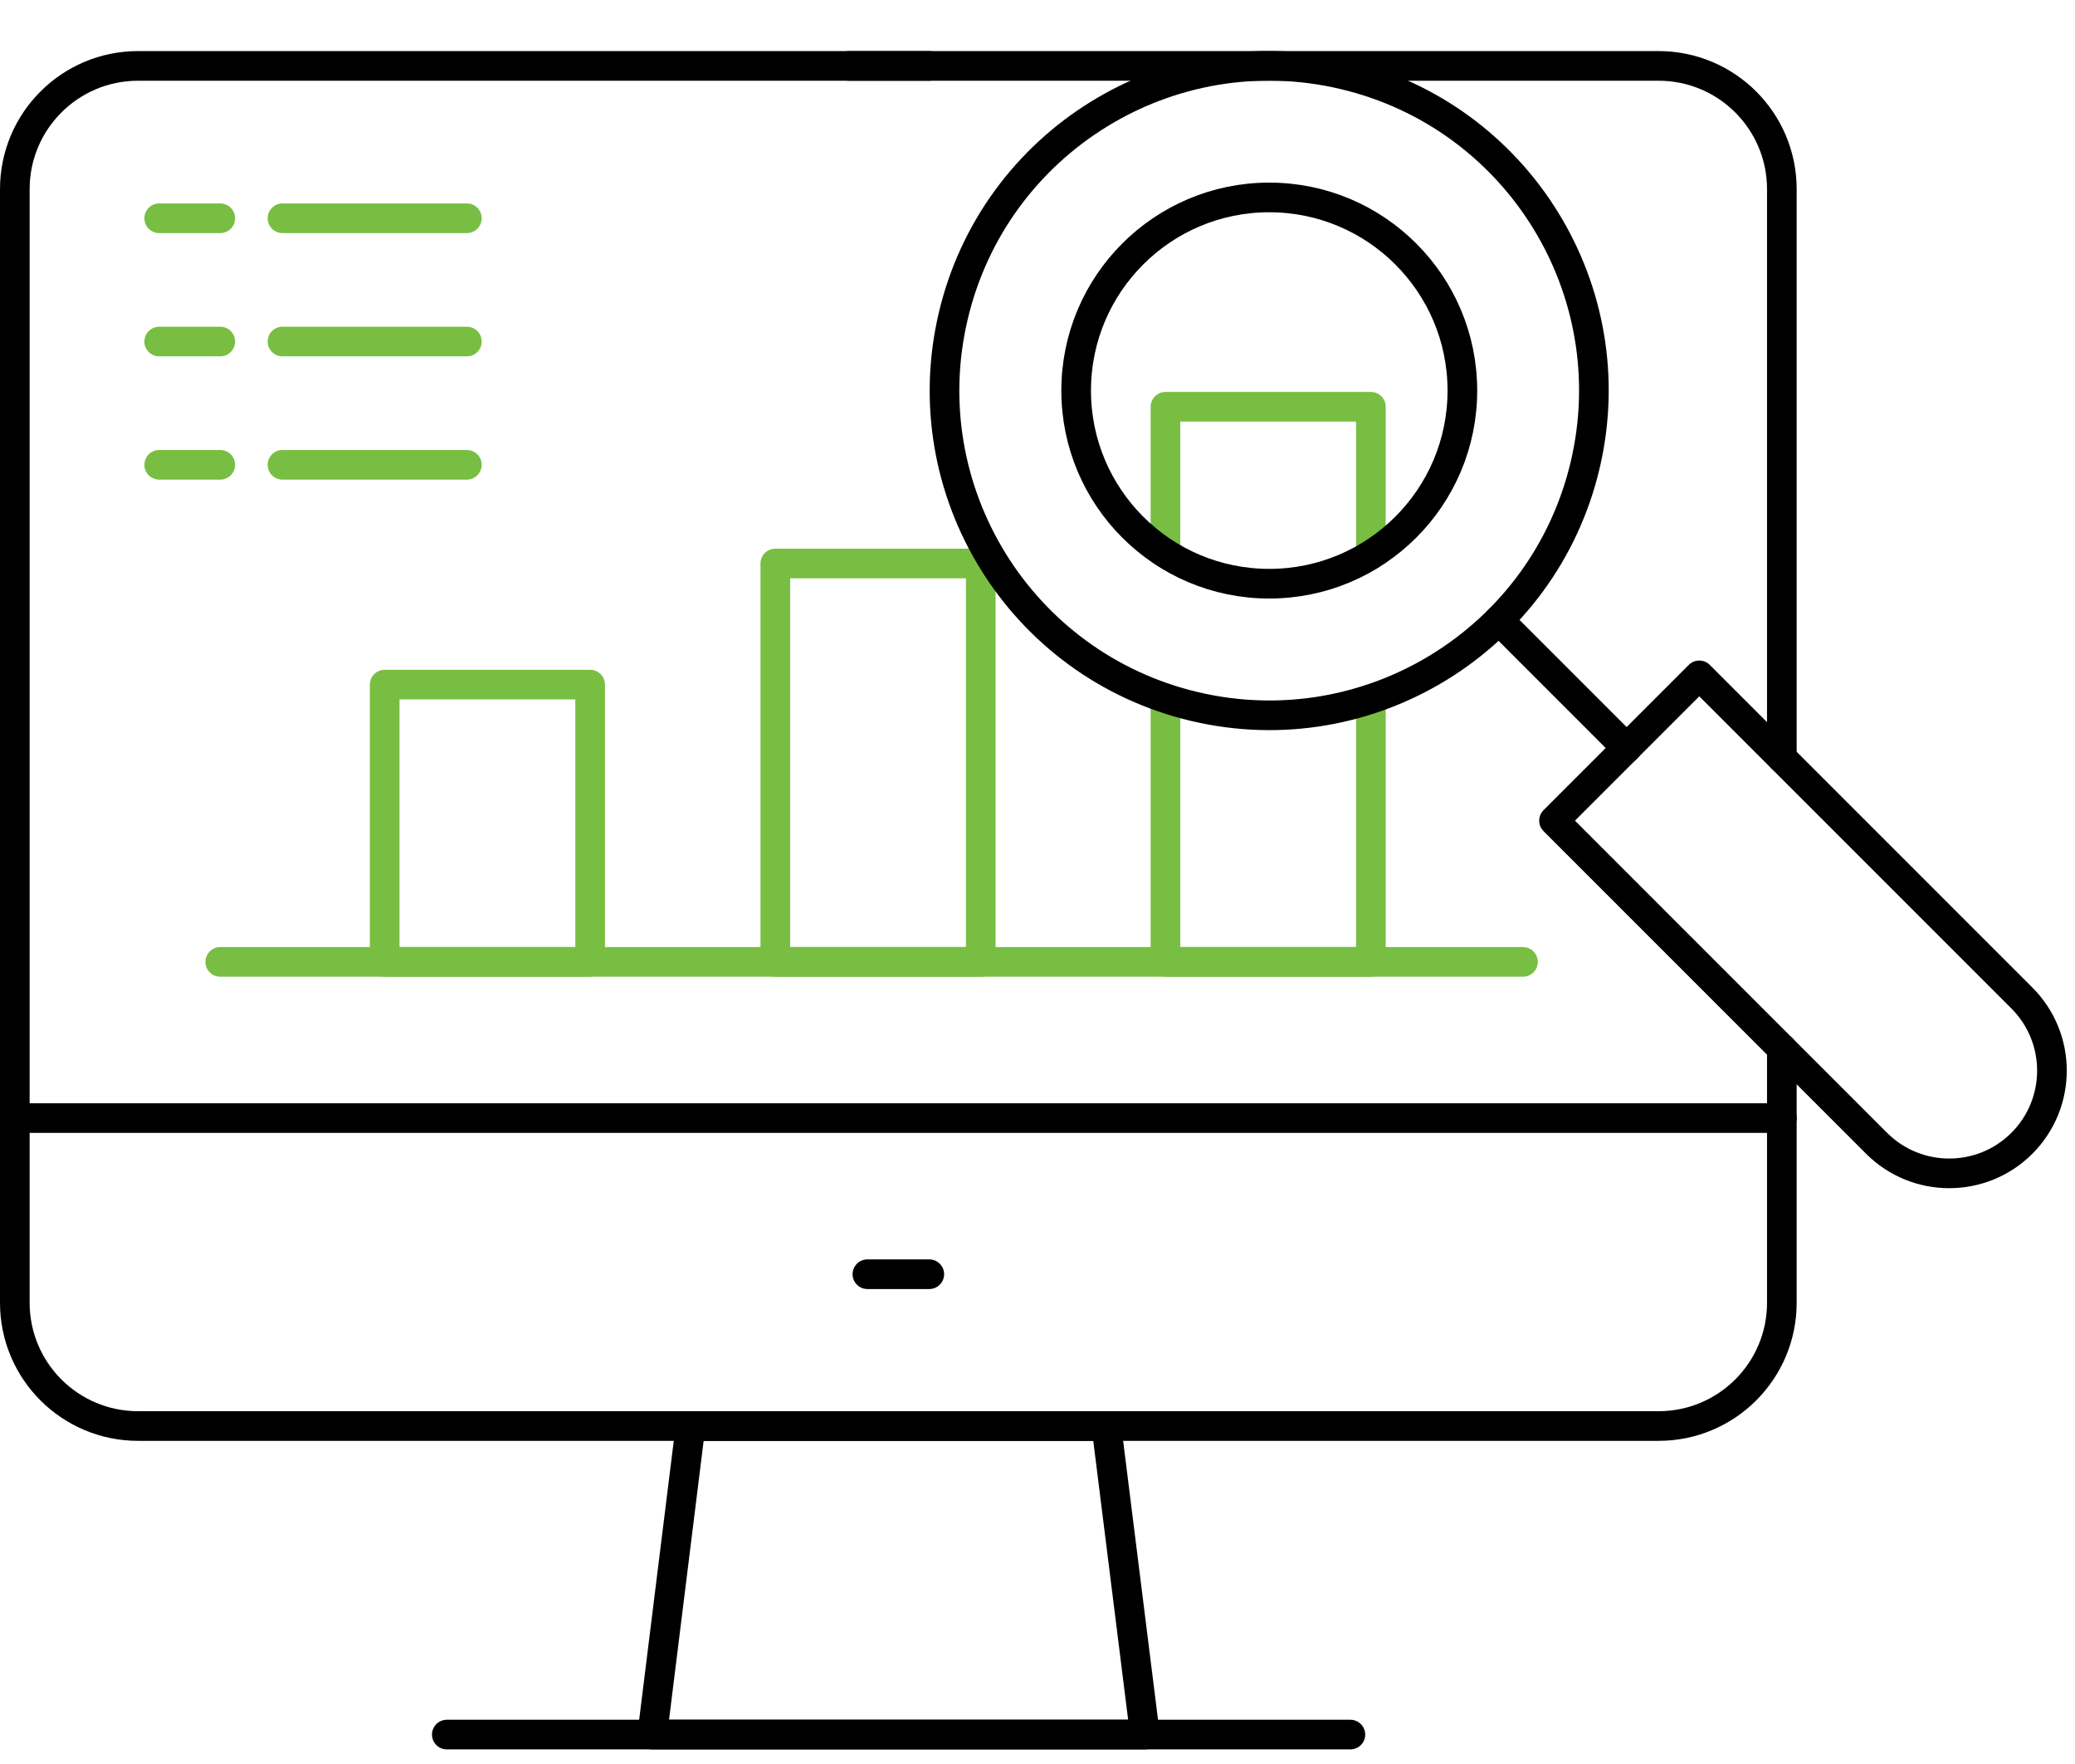 <svg width="140" height="119" viewBox="0 0 140 119" fill="none" xmlns="http://www.w3.org/2000/svg">
<path d="M46.591 96.2L44.008 117.015H77.249L74.645 96.2H46.591Z" stroke="black" stroke-width="2" stroke-linecap="round" stroke-linejoin="round"/>
<path d="M30.146 117.015H91.11" stroke="black" stroke-width="2" stroke-linecap="round" stroke-linejoin="round"/>
<path d="M57.282 4.446H111.905C116.5 4.446 120.221 8.168 120.221 12.763V51.13" stroke="black" stroke-width="2" stroke-linecap="round" stroke-linejoin="round"/>
<path d="M120.221 70.735V87.884C120.221 92.478 116.499 96.2 111.904 96.2H9.317C4.722 96.2 1 92.478 1 87.884V12.763C1 8.168 4.722 4.446 9.317 4.446H62.699" stroke="black" stroke-width="2" stroke-linecap="round" stroke-linejoin="round"/>
<path d="M58.523 85.959H62.699" stroke="black" stroke-width="2" stroke-linecap="round" stroke-linejoin="round"/>
<path d="M39.816 46.183H25.955V64.889H39.816V46.183Z" stroke="#78BE43" stroke-width="2" stroke-linecap="round" stroke-linejoin="round"/>
<path d="M66.171 38.014H52.31V64.889H66.171V38.014Z" stroke="#78BE43" stroke-width="2" stroke-linecap="round" stroke-linejoin="round"/>
<path d="M78.633 37.34V27.441H92.494V37.432" stroke="#78BE43" stroke-width="2" stroke-linecap="round" stroke-linejoin="round"/>
<path d="M92.494 47.158V64.889H78.633V47.107" stroke="#78BE43" stroke-width="2" stroke-linecap="round" stroke-linejoin="round"/>
<path d="M14.861 64.889H102.756" stroke="#78BE43" stroke-width="2" stroke-linecap="round" stroke-linejoin="round"/>
<path d="M19.058 14.724H31.5" stroke="#78BE43" stroke-width="2" stroke-linecap="round" stroke-linejoin="round"/>
<path d="M10.741 14.724H14.861" stroke="#78BE43" stroke-width="2" stroke-linecap="round" stroke-linejoin="round"/>
<path d="M19.058 23.04H31.5" stroke="#78BE43" stroke-width="2" stroke-linecap="round" stroke-linejoin="round"/>
<path d="M10.741 23.04H14.861" stroke="#78BE43" stroke-width="2" stroke-linecap="round" stroke-linejoin="round"/>
<path d="M19.058 31.356H31.5" stroke="#78BE43" stroke-width="2" stroke-linecap="round" stroke-linejoin="round"/>
<path d="M10.741 31.356H14.861" stroke="#78BE43" stroke-width="2" stroke-linecap="round" stroke-linejoin="round"/>
<path d="M106.949 31.379C109.728 19.606 102.437 7.81 90.664 5.031C78.891 2.252 67.095 9.544 64.316 21.316C61.538 33.089 68.829 44.885 80.602 47.664C92.374 50.443 104.171 43.151 106.949 31.379Z" stroke="black" stroke-width="2" stroke-linecap="round" stroke-linejoin="round"/>
<path d="M85.637 39.377C92.833 39.377 98.666 33.544 98.666 26.348C98.666 19.153 92.833 13.319 85.637 13.319C78.442 13.319 72.608 19.153 72.608 26.348C72.608 33.544 78.442 39.377 85.637 39.377Z" stroke="black" stroke-width="2" stroke-linecap="round" stroke-linejoin="round"/>
<path d="M131.315 62.224L136.415 67.324C139.121 70.03 139.121 74.421 136.415 77.127C133.709 79.832 129.319 79.832 126.613 77.127L104.849 55.362L114.651 45.56L131.31 62.219" stroke="black" stroke-width="2" stroke-linecap="round" stroke-linejoin="round"/>
<path d="M101.127 41.838L109.755 50.466" stroke="black" stroke-width="2" stroke-linecap="round" stroke-linejoin="round"/>
<path d="M1 75.427H120.221" stroke="black" stroke-width="2" stroke-linecap="round" stroke-linejoin="round"/>
</svg>
